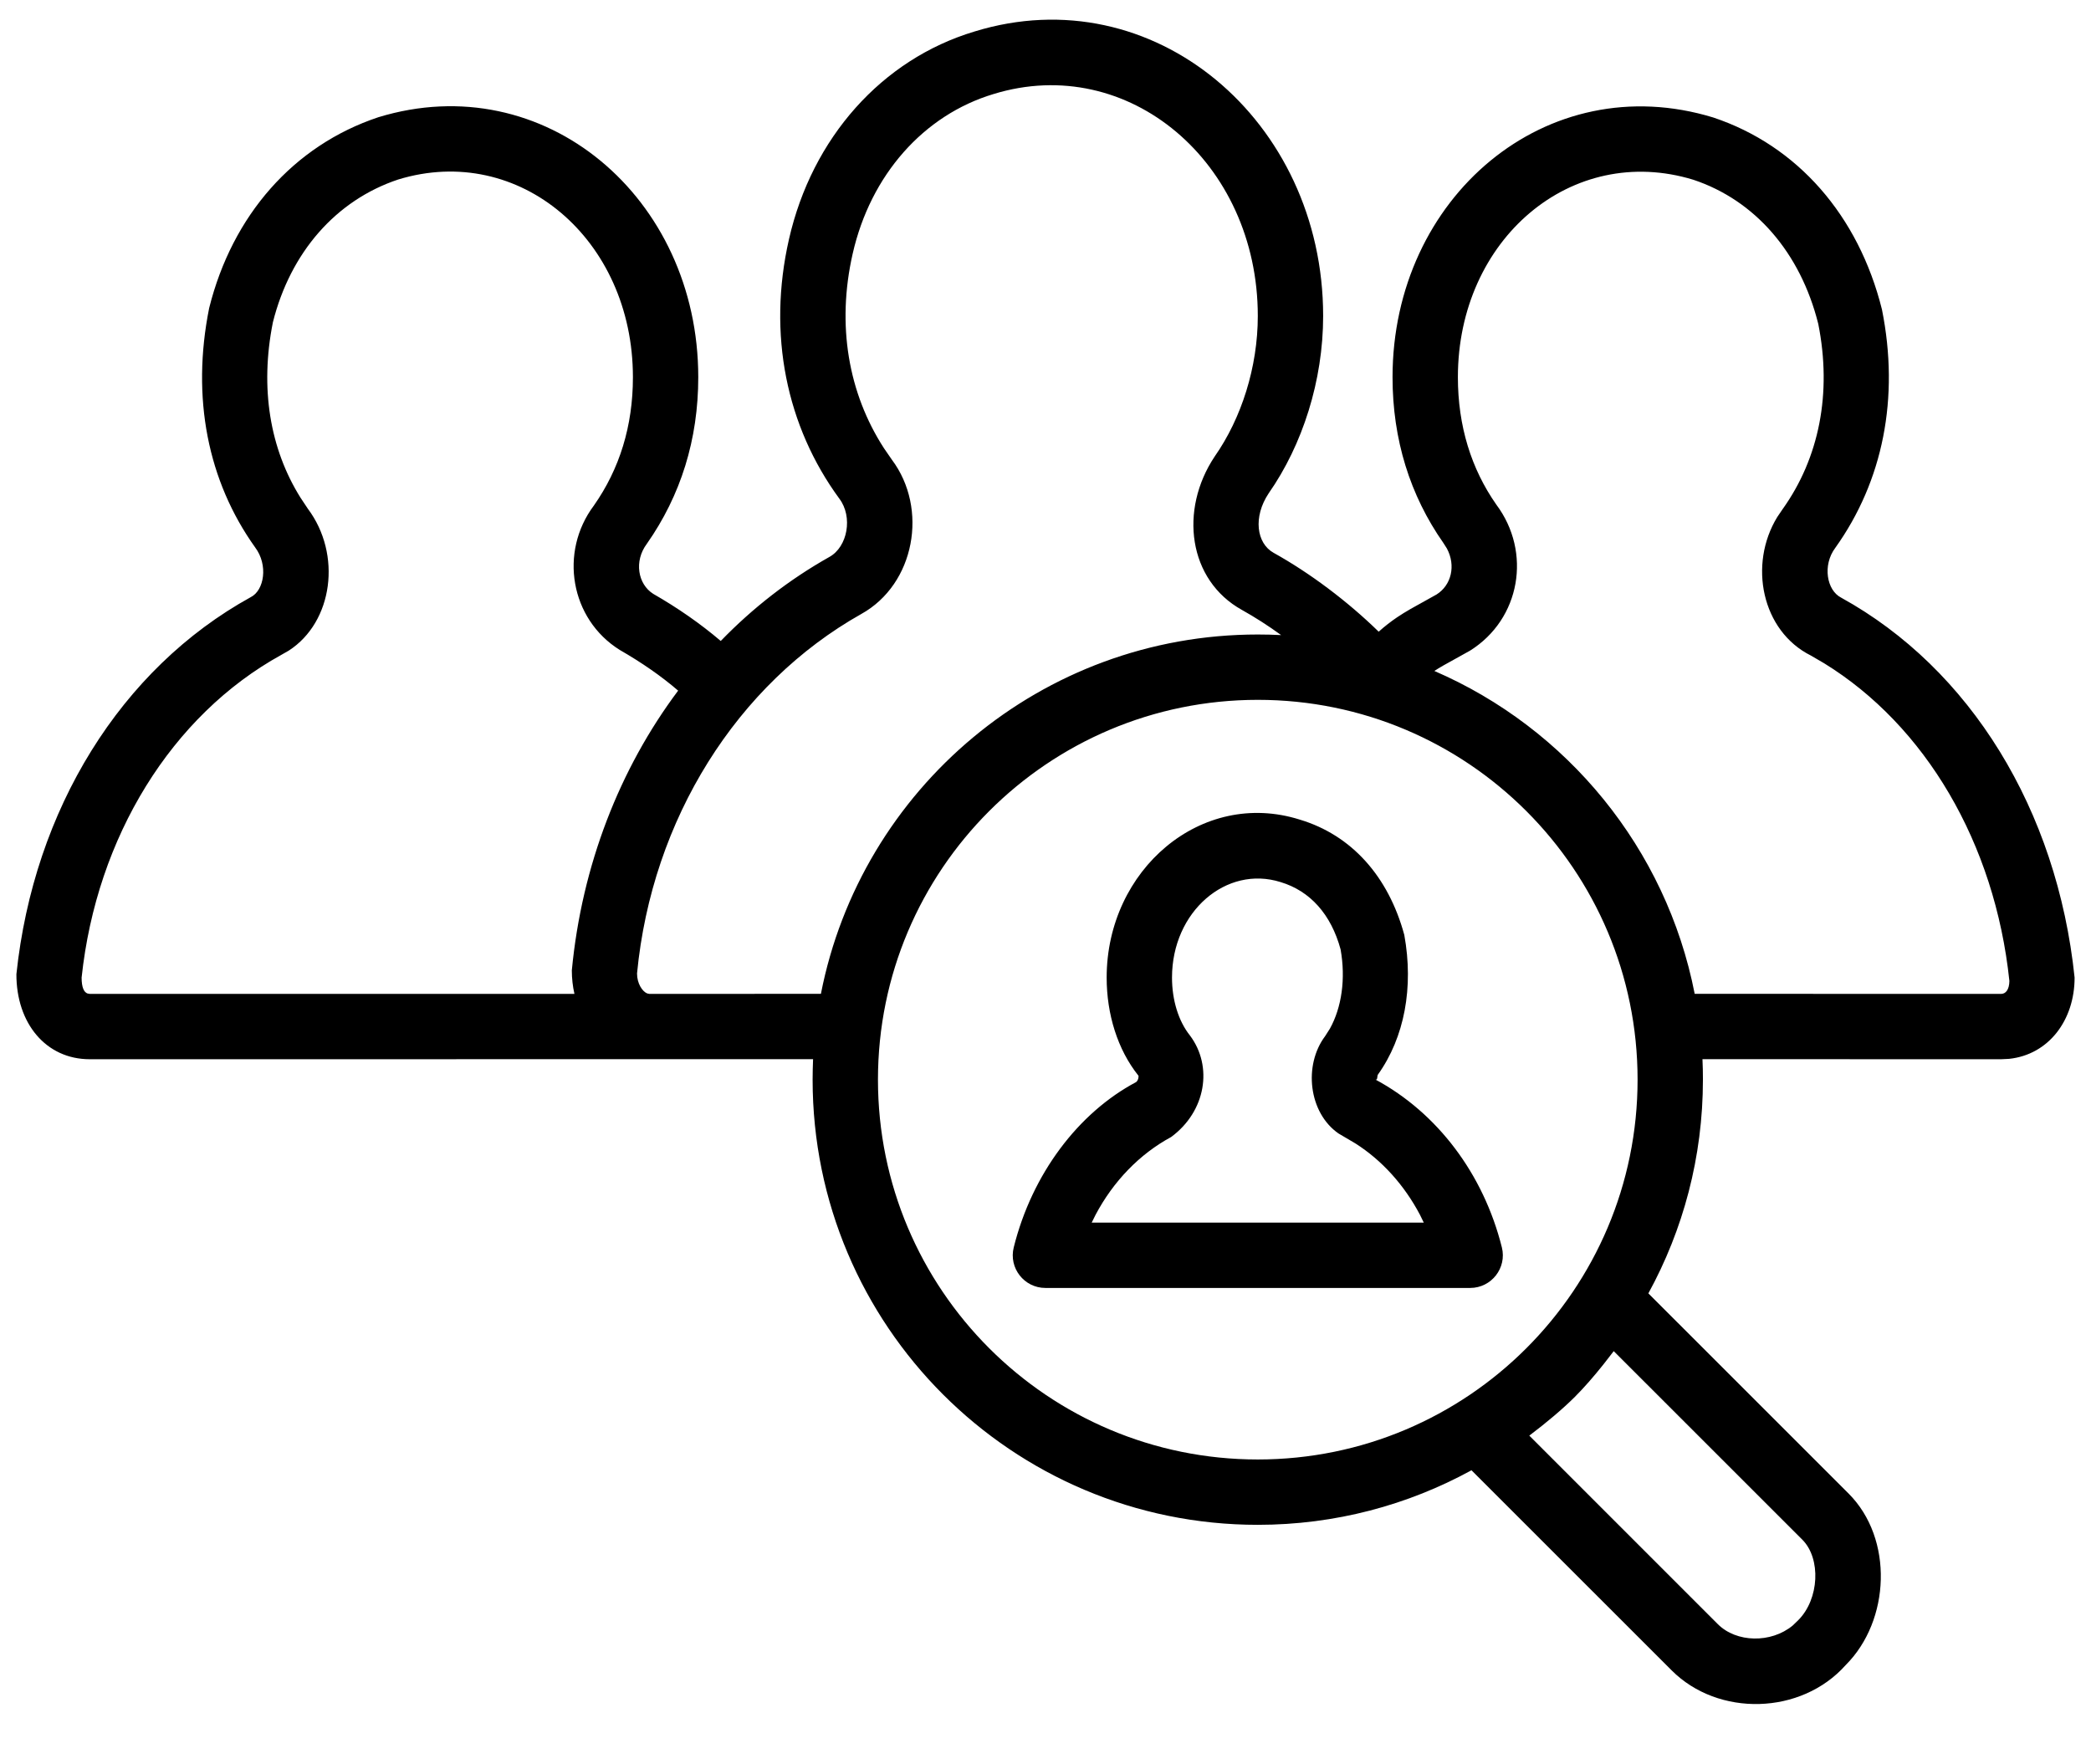 <?xml version="1.0" encoding="UTF-8"?>
<svg width="32px" height="27px" viewBox="0 0 32 27" version="1.1" xmlns="http://www.w3.org/2000/svg" xmlns:xlink="http://www.w3.org/1999/xlink">
    <!-- Generator: Sketch 64 (93537) - https://sketch.com -->
    <title>Combined Shape</title>
    <desc>Created with Sketch.</desc>
    <defs>
        <rect id="path-1" x="0" y="0" width="100" height="1024"></rect>
        <filter x="-9.0%" y="-1.2%" width="124.0%" height="102.3%" filterUnits="objectBoundingBox" id="filter-2">
            <feOffset dx="3" dy="0" in="SourceAlpha" result="shadowOffsetOuter1"></feOffset>
            <feGaussianBlur stdDeviation="3.5" in="shadowOffsetOuter1" result="shadowBlurOuter1"></feGaussianBlur>
            <feColorMatrix values="0 0 0 0 0   0 0 0 0 0   0 0 0 0 0  0 0 0 0.153 0" type="matrix" in="shadowBlurOuter1"></feColorMatrix>
        </filter>
    </defs>
    <g id="Symbols" stroke="none" stroke-width="1" fill="none" fill-rule="evenodd">
        <g id="Global/Sidebar" transform="translate(-34, -671)">
            <g id="Group-3" transform="translate(8.5, 206.048)" fill="#000000" fill-rule="nonzero">
                <g id="Player-Stats" transform="translate(0, 465.253)">
                    <path d="M45.749,4.534 C45.749,5.525 45.433,6.508 44.915,7.249 C44.675,7.609 44.728,8.013 44.991,8.159 C45.552,8.471 46.126,8.904 46.599,9.366 C46.694,9.281 46.786,9.21 46.882,9.145 C46.947,9.101 47.013,9.061 47.089,9.017 L47.484,8.797 C47.711,8.655 47.783,8.355 47.643,8.093 L47.589,8.008 C47.078,7.279 46.811,6.424 46.811,5.471 C46.811,2.72 49.167,0.717 51.719,1.497 C53.006,1.926 53.942,2.995 54.301,4.436 C54.572,5.788 54.317,7.061 53.586,8.084 C53.389,8.346 53.454,8.734 53.678,8.846 C55.648,9.933 56.981,12.087 57.249,14.659 C57.249,15.314 56.85,15.839 56.247,15.903 L56.124,15.909 L51.554,15.908 C51.559,16.012 51.561,16.116 51.561,16.221 C51.561,17.407 51.258,18.521 50.726,19.492 L53.79,22.555 C54.482,23.247 54.427,24.5 53.747,25.179 C53.064,25.947 51.795,25.975 51.083,25.262 L51.083,25.262 L48.019,22.199 C47.048,22.731 45.934,23.034 44.749,23.034 C40.986,23.034 37.936,19.984 37.936,16.221 C37.936,16.116 37.939,16.012 37.943,15.908 L26.874,15.909 C26.202,15.909 25.749,15.358 25.751,14.607 C26.017,12.087 27.349,9.933 29.338,8.837 C29.543,8.734 29.608,8.346 29.404,8.075 C28.68,7.061 28.425,5.788 28.701,4.413 C29.055,2.995 29.991,1.926 31.29,1.493 C33.83,0.717 36.186,2.72 36.186,5.471 C36.186,6.424 35.919,7.279 35.399,8.021 C35.2,8.286 35.261,8.639 35.497,8.787 C35.87,9.001 36.218,9.242 36.53,9.508 C37.02,9.002 37.579,8.567 38.193,8.222 C38.472,8.067 38.555,7.608 38.345,7.33 C37.535,6.225 37.243,4.816 37.574,3.361 C37.926,1.811 38.993,0.607 40.414,0.181 C43.149,-0.661 45.749,1.541 45.749,4.534 Z M50.196,20.376 L50.04,20.577 C49.893,20.762 49.74,20.937 49.602,21.075 C49.418,21.259 49.168,21.469 48.918,21.658 L48.918,21.658 L48.904,21.669 L51.79,24.555 C52.072,24.837 52.603,24.85 52.935,24.575 L52.935,24.575 L53.02,24.493 C53.343,24.17 53.37,23.55 53.083,23.262 L53.083,23.262 L50.196,20.376 Z M44.749,10.409 C41.538,10.409 38.936,13.011 38.936,16.221 C38.936,19.432 41.538,22.034 44.749,22.034 C47.959,22.034 50.561,19.432 50.561,16.221 C50.561,13.011 47.959,10.409 44.749,10.409 Z M42.436,14.659 C42.436,13.007 43.887,11.767 45.392,12.242 C46.182,12.479 46.747,13.108 46.991,14.007 C47.136,14.808 46.995,15.574 46.586,16.146 C46.574,16.163 46.585,16.237 46.548,16.219 C47.497,16.729 48.203,17.665 48.484,18.788 C48.563,19.103 48.324,19.409 47.999,19.409 L47.999,19.409 L41.499,19.409 C41.173,19.409 40.935,19.103 41.014,18.788 C41.294,17.665 42.001,16.729 42.886,16.259 C42.92,16.234 42.93,16.171 42.921,16.159 C42.603,15.761 42.436,15.22 42.436,14.659 Z M45.098,13.198 C44.268,12.936 43.436,13.648 43.436,14.659 C43.436,15.004 43.535,15.326 43.711,15.546 C44.065,16.018 43.956,16.706 43.423,17.099 C42.941,17.359 42.539,17.775 42.266,18.29 L42.266,18.29 L42.207,18.409 L47.289,18.409 L47.231,18.29 C46.99,17.833 46.647,17.454 46.242,17.197 L46.242,17.197 L45.984,17.045 C45.527,16.728 45.445,16.001 45.779,15.556 L45.779,15.556 L45.853,15.44 C46.033,15.115 46.096,14.677 46.016,14.228 C45.87,13.69 45.548,13.333 45.098,13.198 Z M47.811,5.471 C47.811,6.219 48.016,6.874 48.399,7.421 C48.944,8.149 48.769,9.173 47.997,9.656 L47.589,9.883 C47.536,9.913 47.492,9.94 47.451,9.967 C49.482,10.845 51,12.683 51.435,14.908 L56.124,14.909 C56.195,14.909 56.249,14.844 56.251,14.711 C56.029,12.598 54.962,10.801 53.417,9.85 L53.213,9.731 C52.46,9.355 52.254,8.337 52.699,7.611 L52.779,7.493 C53.34,6.709 53.538,5.718 53.326,4.655 C53.052,3.56 52.355,2.763 51.415,2.45 C49.552,1.88 47.811,3.36 47.811,5.471 Z M31.594,2.446 C30.642,2.763 29.945,3.56 29.676,4.632 C29.475,5.64 29.631,6.567 30.098,7.314 L30.211,7.484 C30.735,8.183 30.596,9.218 29.92,9.655 L29.803,9.722 C28.129,10.645 26.978,12.506 26.749,14.659 C26.749,14.813 26.786,14.884 26.84,14.903 L26.874,14.909 L34.291,14.909 C34.265,14.794 34.251,14.673 34.251,14.549 C34.404,12.943 34.982,11.464 35.878,10.268 C35.618,10.044 35.318,9.837 34.984,9.645 C34.228,9.173 34.053,8.149 34.589,7.435 C34.982,6.874 35.186,6.219 35.186,5.471 C35.186,3.36 33.445,1.88 31.594,2.446 Z M40.705,1.138 C39.636,1.459 38.823,2.375 38.549,3.582 C38.3,4.677 38.485,5.719 39.027,6.557 L39.149,6.734 C39.71,7.482 39.502,8.639 38.681,9.095 C36.782,10.163 35.476,12.233 35.249,14.596 C35.249,14.751 35.33,14.87 35.402,14.901 L35.436,14.909 L38.063,14.908 C38.675,11.774 41.435,9.409 44.749,9.409 C44.869,9.409 44.988,9.412 45.106,9.418 C44.908,9.274 44.705,9.144 44.506,9.033 C43.684,8.577 43.543,7.504 44.089,6.685 C44.498,6.101 44.749,5.318 44.749,4.534 C44.749,2.182 42.766,0.504 40.705,1.138 Z" id="Combined-Shape"></path>
                </g>
            </g>
        </g>
    </g>
</svg>
